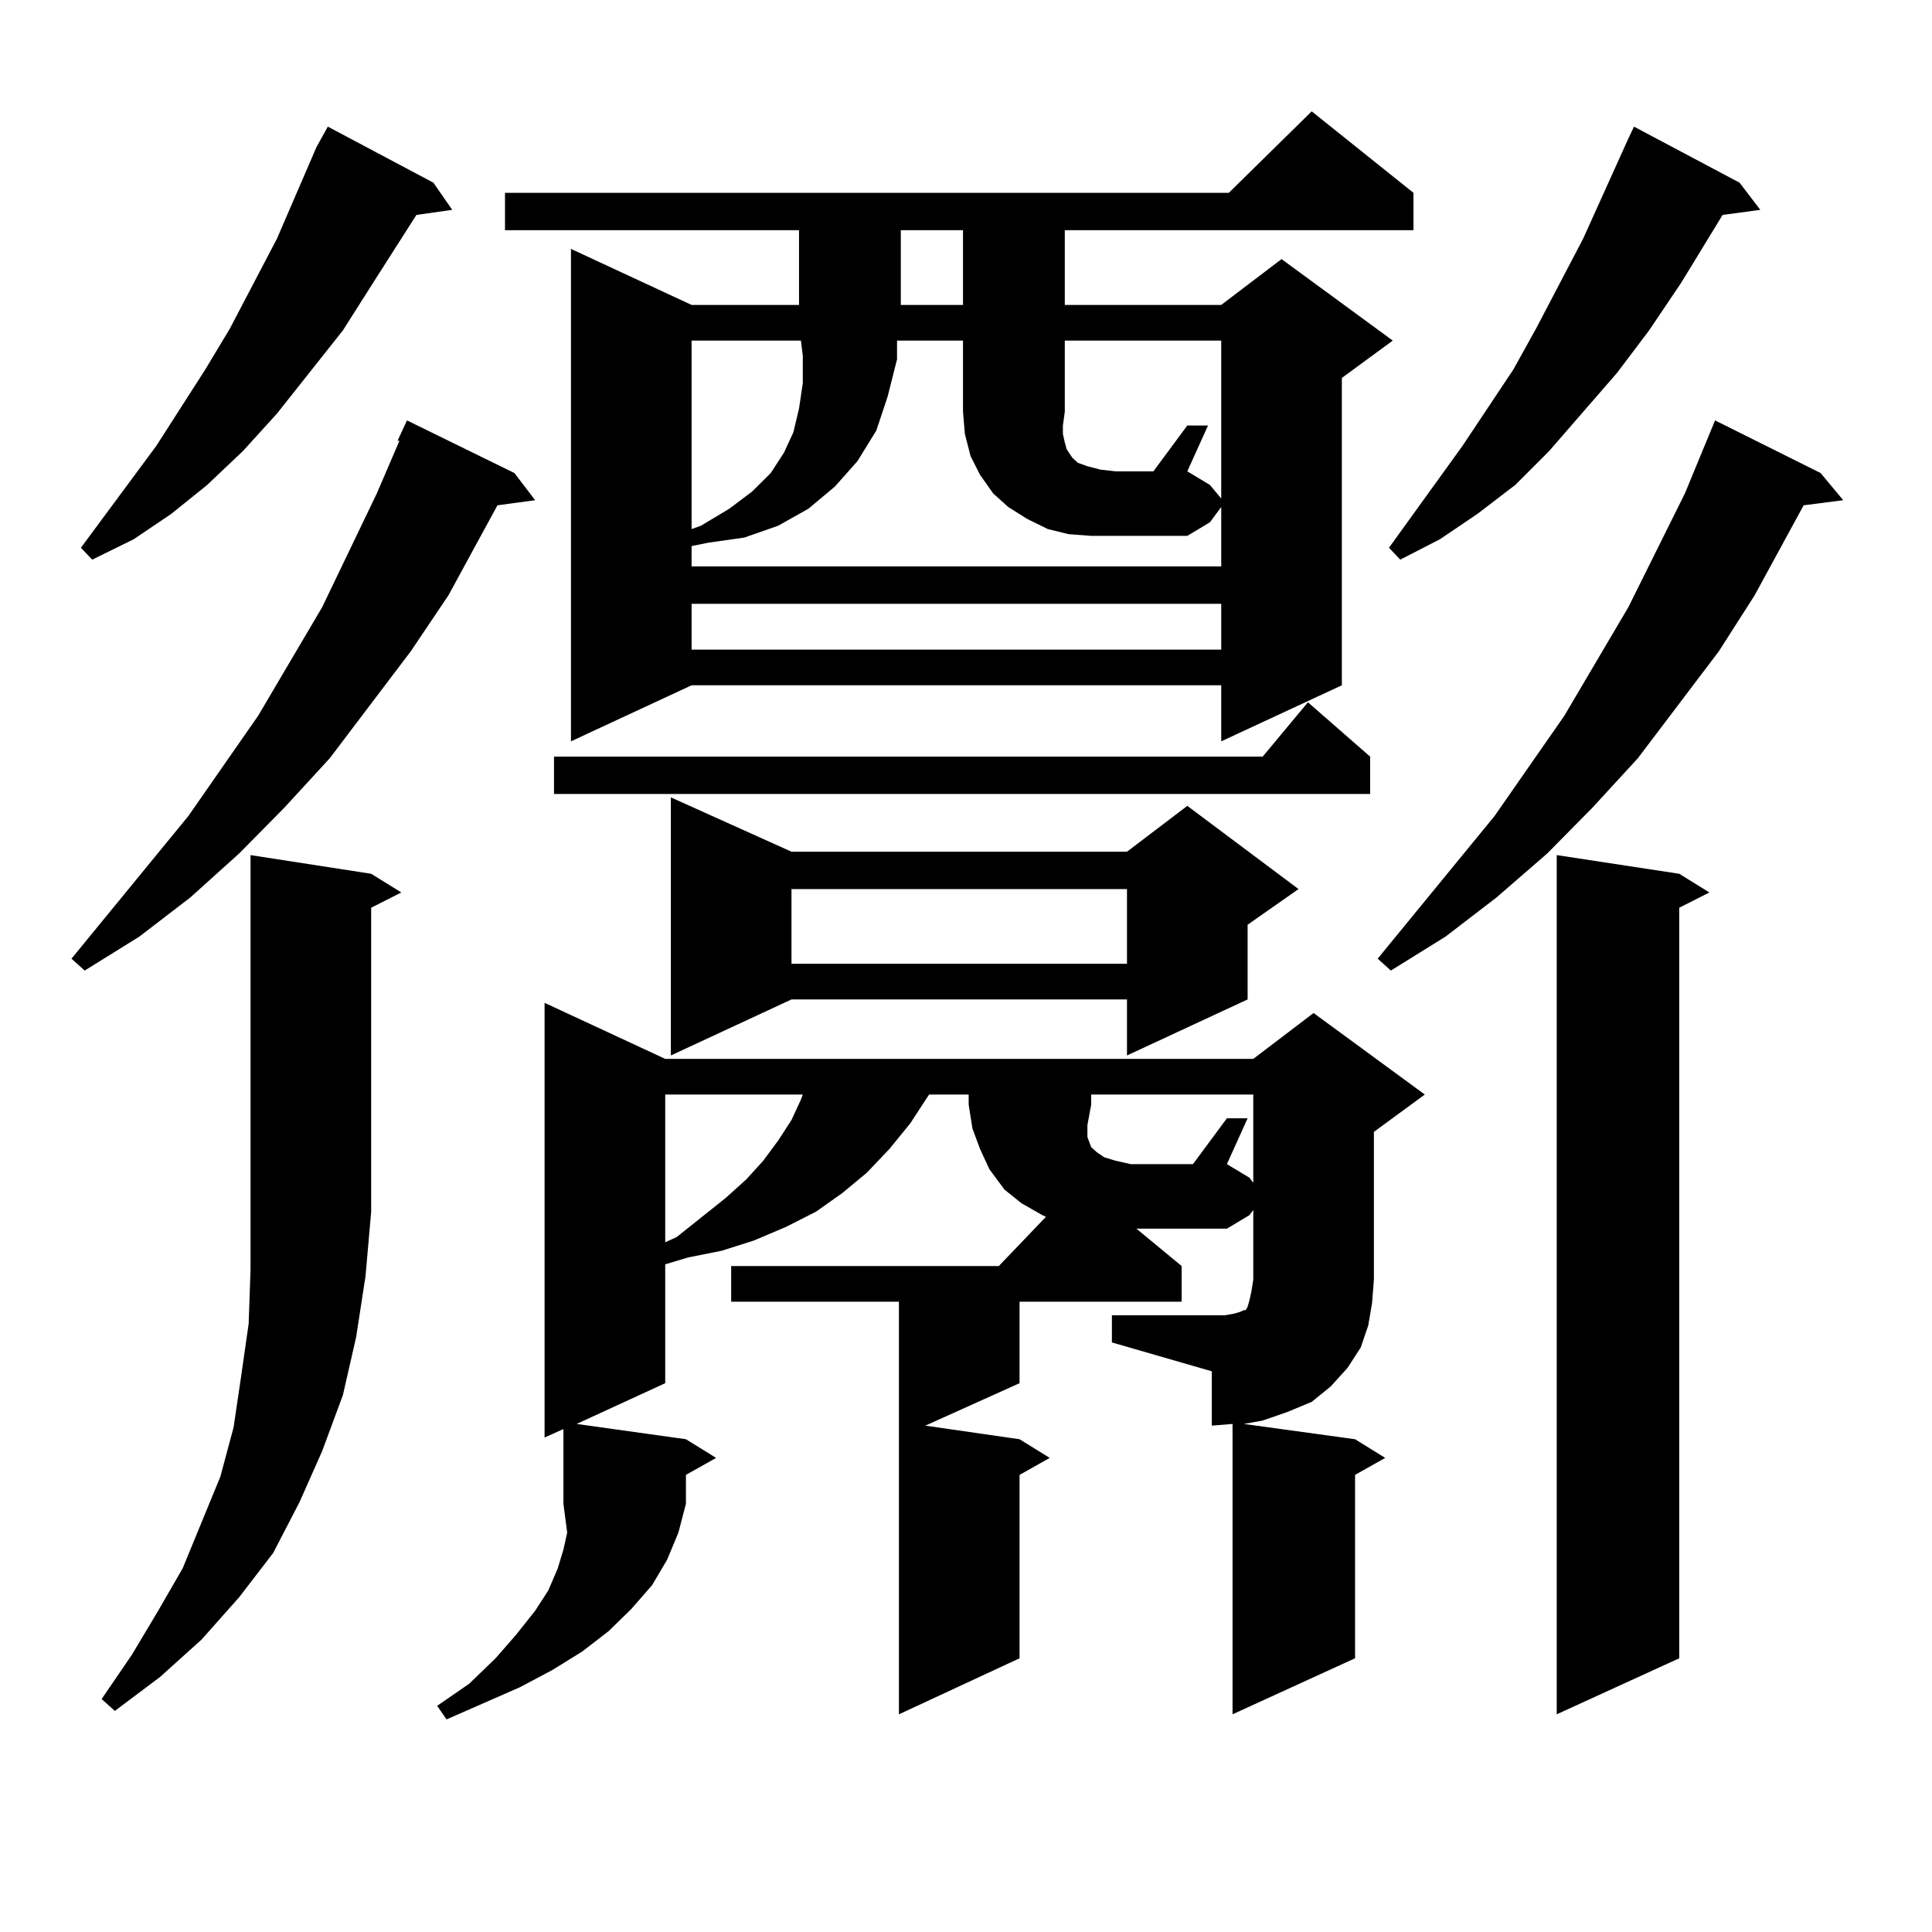 <?xml version="1.0" encoding="utf-8"?>
<!-- Generator: Adobe Illustrator 16.0.0, SVG Export Plug-In . SVG Version: 6.00 Build 0)  -->
<!DOCTYPE svg PUBLIC "-//W3C//DTD SVG 1.1//EN" "http://www.w3.org/Graphics/SVG/1.1/DTD/svg11.dtd">
<svg version="1.1" id="图层_1" xmlns="http://www.w3.org/2000/svg" xmlns:xlink="http://www.w3.org/1999/xlink" x="0px" y="0px"
	 width="1000px" height="1000px" viewBox="0 0 1000 1000" enable-background="new 0 0 1000 1000" xml:space="preserve">
<path d="M266.262,244.844l10.731,14.063l-19.512,2.637l-25.365,46.582l-19.512,29.004l-41.95,55.371l-23.414,25.488l-23.414,23.73
	L98.461,464.57L72.12,484.785l-28.292,17.578l-6.829-6.152l60.486-73.828l36.097-51.855l33.17-56.25l28.292-58.887l11.707-27.246
	h-0.976l4.878-10.547L266.262,244.844z M163.825,76.094l5.854-10.547l54.633,29.004l9.756,14.063l-18.536,2.637l-22.438,35.156
	l-15.609,24.609l-34.146,43.066l-17.561,19.336l-18.536,17.578l-18.536,14.941l-19.512,13.184L47.73,289.668l-5.854-6.152
	L80.9,230.781l25.365-39.551l12.683-21.094l24.39-46.582L163.825,76.094z M192.117,452.266l15.609,9.668l-15.609,7.91v157.324
	l-2.927,33.398l-4.878,31.641l-6.829,29.883l-10.731,29.004l-11.707,26.367l-13.658,26.367l-17.561,22.852l-19.512,21.973
	l-21.463,19.336l-23.414,17.578l-6.829-6.152l15.609-22.852l13.658-22.852l12.683-21.973l9.756-23.73l9.756-23.73l6.829-25.488
	l3.902-26.367l3.902-27.246l0.976-28.125v-29.883v-184.57L192.117,452.266z M293.578,793.281l-1.951-14.941v-38.672l-9.756,4.395
	v-225l62.438,29.004h304.383l31.219-23.73l57.56,42.188l-26.341,19.336v76.465l-0.976,12.305l-1.951,11.426L704.3,697.48
	l-6.829,10.547l-8.78,9.668l-9.756,7.91l-12.683,5.273l-12.683,4.395l-9.756,1.758l57.56,7.91l15.609,9.668l-15.609,8.789v94.922
	l-63.413,29.004V737.031l-10.731,0.879v-28.125l-51.706-14.941v-14.063h58.535l4.878-0.879l2.927-0.879l1.951-0.879h0.976
	l0.976-1.758l0.976-3.516l0.976-4.395l0.976-6.152v-36.035l-1.951,2.637l-11.707,7.031h-46.828l23.414,19.336v18.457h-83.9v42.188
	l-48.779,21.973l48.779,7.031l15.609,9.668l-15.609,8.789v94.922l-62.438,29.004V673.75h-86.827v-18.457h138.533l24.39-25.488
	l-1.951-0.879l-10.731-6.152l-8.78-7.031l-7.805-10.547l-4.878-10.547l-3.902-10.547l-1.951-12.305v-5.273h-20.487l-9.756,14.941
	l-10.731,13.184l-11.707,12.305L436.014,617.5l-13.658,9.668l-15.609,7.91l-16.585,7.031l-16.585,5.273l-17.561,3.516l-11.707,3.516
	v61.523l-45.853,21.094l56.584,7.91l15.609,9.668l-15.609,8.789v14.941l-3.902,14.941l-5.854,14.063l-7.805,13.184l-10.731,12.305
	l-11.707,11.426l-13.658,10.547l-15.609,9.668l-16.585,8.789l-38.048,16.699l-4.878-7.031l16.585-11.426l13.658-13.184
	l10.731-12.305l9.756-12.305l6.829-10.547l4.878-11.426l2.927-9.668L293.578,793.281z M731.616,99.824v19.336H551.133v38.672h80.974
	l31.219-23.73l57.56,42.188l-26.341,19.336v159.082l-62.438,29.004v-29.004h-274.14l-62.438,29.004V128.828l62.438,29.004h55.608
	V119.16H261.384V99.824h374.625l42.926-42.188L731.616,99.824z M709.178,391.621v19.336H286.749v-19.336h366.82l23.414-28.125
	L709.178,391.621z M344.309,566.523v76.465l5.854-2.637l25.365-20.215l10.731-9.668l8.78-9.668l7.805-10.547l6.829-10.547
	l4.878-10.547l0.976-2.637H344.309z M409.673,440.84h173.654l31.219-23.73l57.56,43.066l-26.341,18.457v38.672l-62.438,29.004
	v-29.004H409.673l-62.438,29.004V412.715L409.673,440.84z M564.791,277.363l-11.707-0.879l-10.731-2.637l-10.731-5.273l-9.756-6.152
	l-7.805-7.031l-6.829-9.668l-4.878-9.668l-2.927-11.426l-0.976-11.426v-36.914h-34.146v9.668l-4.878,19.336l-5.854,17.578
	l-9.756,15.82l-11.707,13.184l-13.658,11.426l-15.609,8.789l-17.561,6.152l-18.536,2.637l-8.78,1.758v10.547h274.14v-30.762
	l-5.854,7.91l-11.707,7.031h-37.072H564.791z M357.967,176.289v97.559l4.878-1.758l14.634-8.789l11.707-8.789l9.756-9.668
	l6.829-10.547l4.878-10.547l2.927-12.305l1.951-13.184v-14.063l-0.976-7.91H357.967z M357.967,312.52v23.73h274.14v-23.73H357.967z
	 M409.673,460.176v38.672h173.654v-38.672H409.673z M466.257,119.16v38.672h32.194V119.16H466.257z M614.546,220.234h10.731
	l-10.731,23.73l11.707,7.031l5.854,7.031v-81.738h-80.974v36.914l-0.976,7.031v4.395l0.976,4.395l0.976,3.516l2.927,4.395
	l2.927,2.637l4.878,1.758l6.829,1.758l7.805,0.879h19.512L614.546,220.234z M564.791,571.797l-1.951,10.547v6.152l0.976,2.637
	l0.976,2.637l2.927,2.637l3.902,2.637l5.854,1.758l7.805,1.758h32.194l17.561-23.73h10.731l-10.731,23.73l11.707,7.031l1.951,2.637
	v-45.703h-83.9V571.797z M942.343,244.844l11.707,14.063l-20.487,2.637l-25.365,46.582l-18.536,29.004l-41.95,55.371l-23.414,25.488
	l-23.414,23.73l-26.341,22.852l-26.341,20.215l-28.292,17.578l-6.829-6.152l60.486-73.828l36.097-51.855l33.17-56.25l29.268-58.887
	l15.609-37.793L942.343,244.844z M900.393,94.551l10.731,14.063l-19.512,2.637l-21.463,35.156l-16.585,24.609l-16.585,21.973
	l-35.121,40.43l-17.561,17.578l-19.512,14.941l-19.512,13.184l-20.487,10.547l-5.854-6.152l38.048-52.734l26.341-39.551
	l11.707-21.094l24.39-46.582l23.414-51.855l2.927-6.152L900.393,94.551z M869.174,452.266l15.609,9.668l-15.609,7.91V858.32
	l-63.413,29.004V442.598L869.174,452.266z"/>
</svg>

